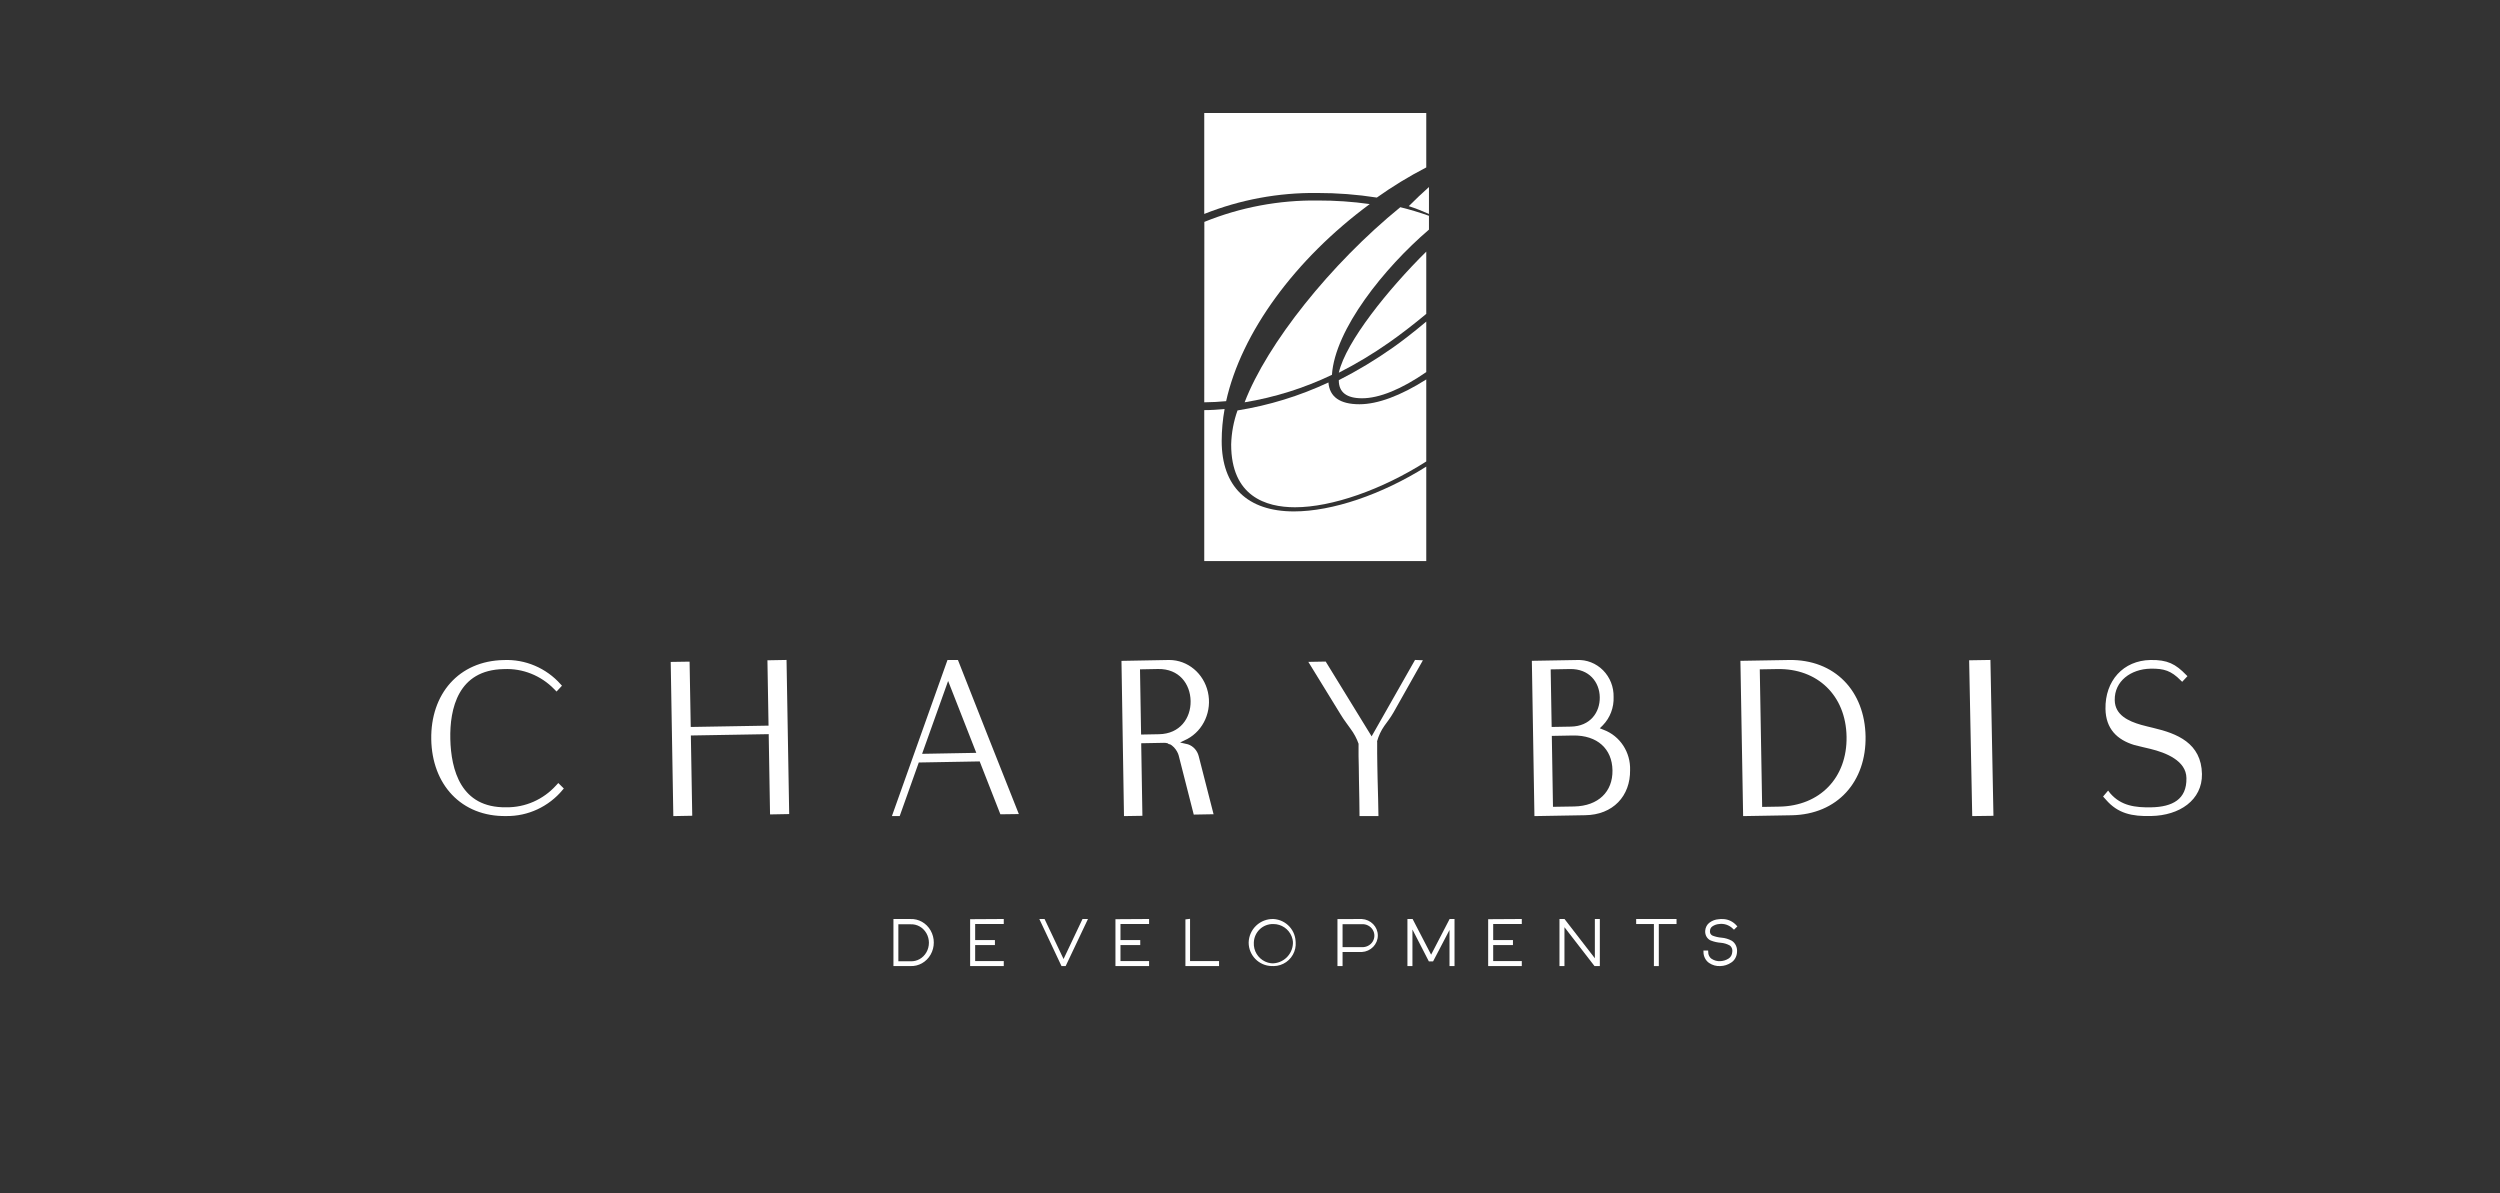 <?xml version="1.0" encoding="UTF-8"?>
<svg xmlns="http://www.w3.org/2000/svg" xmlns:xlink="http://www.w3.org/1999/xlink" width="1858px" height="887px" viewBox="0 0 1858 887" version="1.1">
  <rect x="0" y="0" width="1858" height="887" fill="#333333" stroke="none"/>
  <title>Slice</title>
  <g id="WHITE-LOGO-MOBILE" stroke="none" stroke-width="1" fill="none" fill-rule="evenodd">
    <path d="M665,684.018 L676.562,684.018 C682.343,683.738 687.803,686.817 690.773,692.032 C693.742,697.247 693.742,703.753 690.773,708.968 C687.803,714.183 682.343,717.262 676.562,716.982 L665,716.982 L665,684.018 Z M666.661,715.413 L676.629,715.413 C681.807,715.677 686.703,712.927 689.368,708.258 C692.032,703.589 692.032,697.759 689.368,693.09 C686.703,688.421 681.807,685.672 676.629,685.936 L666.661,685.936 L666.661,715.413 Z" id="Shape" stroke="#FFFFFF" stroke-width="2" fill="#FFFFFF" fill-rule="nonzero"></path>
    <polygon id="Path" stroke="#FFFFFF" stroke-width="2" fill="#FFFFFF" fill-rule="nonzero" points="745 684 745 685.739 723.741 685.739 723.741 699.648 738.429 699.648 738.429 701.352 723.741 701.352 723.741 715.261 745 715.261 745 717 722 717 722 684.139"></polygon>
    <polygon id="Path" stroke="#FFFFFF" stroke-width="2" fill="#FFFFFF" fill-rule="nonzero" points="775.683 684 790.434 715.079 805.152 684 807 684 791.358 717 789.543 717 774 684"></polygon>
    <polygon id="Path" stroke="#FFFFFF" stroke-width="2" fill="#FFFFFF" fill-rule="nonzero" points="853 684 853 685.739 831.741 685.739 831.741 699.648 846.429 699.648 846.429 701.352 831.741 701.352 831.741 715.261 853 715.261 853 717 830 717 830 684.139"></polygon>
    <polygon id="Path" stroke="#FFFFFF" stroke-width="2" fill="#FFFFFF" fill-rule="nonzero" points="883.447 684 883.447 715.263 905 715.263 905 717 882 717 882 684.174"></polygon>
    <path d="M946.399,684.007 C955.349,684.52 962.244,692.117 961.908,701.096 C961.571,710.074 954.128,717.131 945.164,716.97 C936.201,716.809 929.015,709.488 929,700.503 C929.118,696.001 931.019,691.732 934.284,688.637 C937.548,685.542 941.907,683.876 946.399,684.007 L946.399,684.007 Z M930.844,700.503 C930.488,706.893 934.056,712.855 939.848,715.548 C945.641,718.242 952.487,717.123 957.125,712.724 C961.763,708.325 963.256,701.536 960.892,695.591 C958.528,689.646 952.785,685.747 946.399,685.751 C942.384,685.638 938.489,687.13 935.572,689.897 C932.654,692.664 930.954,696.479 930.844,700.503 L930.844,700.503 Z" id="Shape" stroke="#FFFFFF" stroke-width="2" fill="#FFFFFF" fill-rule="nonzero"></path>
    <path d="M1012.001,684 C1018.172,684.333 1023,689.281 1023,695.273 C1023,701.265 1018.172,706.213 1012.001,706.546 L996.797,706.546 L996.797,717 L995,717 L995,684.07 L1012.001,684 Z M996.797,704.908 L1012.001,704.908 C1015.655,705.122 1019.13,703.354 1021.024,700.317 C1022.918,697.28 1022.918,693.475 1021.024,690.438 C1019.13,687.401 1015.655,685.633 1012.001,685.847 L996.797,685.847 L996.797,704.908 Z" id="Shape" stroke="#FFFFFF" stroke-width="2" fill="#FFFFFF" fill-rule="nonzero"></path>
    <polygon id="Path" stroke="#FFFFFF" stroke-width="2" fill="#FFFFFF" fill-rule="nonzero" points="1049.244 684 1063.604 711.692 1077.963 684 1080 684 1080 717 1078.274 717 1078.274 687.073 1064.467 713.508 1062.533 713.508 1048.726 686.654 1048.726 717 1047 717 1047 684"></polygon>
    <polygon id="Path" stroke="#FFFFFF" stroke-width="2" fill="#FFFFFF" fill-rule="nonzero" points="1130 684 1130 685.739 1108.741 685.739 1108.741 699.648 1123.429 699.648 1123.429 701.352 1108.741 701.352 1108.741 715.261 1130 715.261 1130 717 1107 717 1107 684.139"></polygon>
    <polygon id="Path" stroke="#FFFFFF" stroke-width="2" fill="#FFFFFF" fill-rule="nonzero" points="1162.248 684 1186.297 715.114 1186.297 684 1188 684 1188 717 1185.547 717 1161.703 686.165 1161.703 717 1160 717 1160 684"></polygon>
    <polygon id="Path" stroke="#FFFFFF" stroke-width="2" fill="#FFFFFF" fill-rule="nonzero" points="1245 684 1245 685.737 1231.824 685.737 1231.824 717 1230.176 717 1230.176 685.737 1217 685.737 1217 684"></polygon>
    <path d="M1280.835,684.055 C1284.207,684.225 1287.408,685.788 1289.832,688.449 L1288.692,689.565 C1285.577,686.523 1281.46,685.139 1277.384,685.764 C1275.498,685.917 1273.671,686.574 1272.053,687.682 C1270.741,688.53 1269.913,690.088 1269.866,691.797 C1269.758,692.803 1269.977,693.819 1270.482,694.656 C1270.972,695.407 1271.647,695.977 1272.423,696.295 C1274.644,697.151 1276.953,697.679 1279.294,697.865 C1281.816,698.065 1284.282,698.799 1286.566,700.027 C1288.932,701.537 1290.268,704.505 1289.955,707.559 C1289.809,710.477 1288.357,713.108 1286.103,714.534 C1283.792,716.099 1281.155,716.941 1278.462,716.975 C1275.765,717.149 1273.083,716.408 1270.759,714.848 C1268.453,713.277 1267.031,710.466 1267,707.42 L1268.479,707.42 C1268.481,709.909 1269.655,712.208 1271.56,713.453 C1273.646,714.808 1276.029,715.461 1278.431,715.336 C1280.854,715.268 1283.224,714.525 1285.333,713.174 C1287.12,712.014 1288.276,709.92 1288.414,707.594 C1288.785,705.182 1287.723,702.778 1285.795,701.666 C1283.672,700.544 1281.385,699.871 1279.047,699.678 C1276.57,699.503 1274.124,698.951 1271.776,698.039 C1270.747,697.58 1269.859,696.793 1269.218,695.772 C1268.525,694.628 1268.199,693.25 1268.294,691.867 C1268.432,689.632 1269.509,687.608 1271.19,686.426 C1272.994,685.118 1275.061,684.35 1277.199,684.195 C1278.402,683.996 1279.622,683.949 1280.835,684.055 Z" id="Path" stroke="#FFFFFF" stroke-width="2" fill="#FFFFFF" fill-rule="nonzero"></path>
    <path d="M1012.276,296 C1000.825,296 995,291.536 995,282.714 L995,282.536 C1008.946,275.466 1022.416,267.351 1035.311,258.25 C1042.856,252.929 1051.329,246.286 1060,239 L1060,276.536 C1041.566,289.286 1025.084,296 1012.276,296 Z" id="Path" fill="#FFFFFF" fill-rule="nonzero"></path>
    <path d="M1062,159 C1057.107,156.847 1052.181,154.859 1047,153.203 C1051.989,148.193 1057.043,143.431 1062,139 L1062,159 Z" id="Path" fill="#FFFFFF" fill-rule="nonzero"></path>
    <path d="M995,277 C1000.286,253.947 1031.799,214.895 1060,187 L1060,233.281 C1050.265,241.386 1040.63,248.789 1032.133,254.719 C1020.254,263.025 1007.848,270.47 995,277 L995,277 Z" id="Path" fill="#FFFFFF" fill-rule="nonzero"></path>
    <path d="M895.069,164.907 C921.799,154.06 950.47,148.655 979.365,149.017 C992.291,148.971 1005.204,149.858 1018,151.671 C962.319,192.739 922.548,247.316 911.253,298.149 C906.088,298.66 900.647,298.932 895,299 L895.069,164.907 Z" id="Path" fill="#FFFFFF" fill-rule="nonzero"></path>
    <path d="M925,299 C941.66,255.462 988.942,196.177 1040.697,154 C1047.901,155.753 1055.011,157.886 1062,160.389 L1062,170.654 C1028.646,199.179 992.117,244.882 989.898,278.575 C969.295,288.425 947.453,295.299 925,299 L925,299 Z" id="Path" fill="#FFFFFF" fill-rule="nonzero"></path>
    <path d="M895,417 L895,304.799 C900.177,304.799 905.285,304.451 910.118,304 C908.692,311.847 907.969,319.809 907.959,327.788 C907.959,361.542 927.02,380.086 961.679,380.086 C990.03,380.086 1026.815,367.654 1060,346.783 L1060,417 L895,417 Z" id="Path" fill="#FFFFFF" fill-rule="nonzero"></path>
    <path d="M962.473,377 C940.819,377 915,368.887 915,330.325 C915.232,321.693 916.824,313.155 919.716,305.039 C943.067,301.291 965.805,294.296 987.293,284.248 C988.12,294.994 995.865,300.438 1010.359,300.438 C1023.888,300.438 1040.997,294.081 1060,282 L1060,342.969 C1027.02,363.97 989.738,377 962.473,377 Z" id="Path" fill="#FFFFFF" fill-rule="nonzero"></path>
    <path d="M895,84 L1060,84 L1060,124.432 C1047.237,131.027 1034.96,138.512 1023.261,146.83 C1008.578,144.536 993.736,143.396 978.872,143.42 C950.157,143.098 921.659,148.392 895,159 L895,84 Z" id="Path" fill="#FFFFFF" fill-rule="nonzero"></path>
    <path d="M417,586.102 C406.848,598.264 391.932,605.185 376.29,604.99 C343.62,605.552 322.561,582.205 322.011,549.45 C321.461,516.695 341.73,492.647 374.401,492.05 C390.01,491.363 405.112,497.793 415.626,509.604 L413.599,511.78 L412.946,511.113 C402.789,500.674 388.791,495.103 374.401,495.771 C338.982,496.403 332.626,526.631 333.176,549.38 C333.726,572.13 340.94,602.041 376.359,601.479 C390.765,601.642 404.567,595.571 414.355,584.768 L414.973,584.101 L417,586.102 Z" id="Path" stroke="#FFFFFF" stroke-width="3" fill="#FFFFFF" fill-rule="nonzero"></path>
    <polygon id="Path" stroke="#FFFFFF" stroke-width="3" fill="#FFFFFF" fill-rule="nonzero" points="583.077 492 585 603.543 573.77 603.751 572.774 544.095 511.917 545.136 512.947 604.792 501.889 605 500 493.422 511.024 493.249 511.883 541.806 572.705 540.765 571.881 492.208"></polygon>
    <path d="M744.499,603.673 L729.112,564.366 L681.773,565.204 L667.599,605 L665,605 L705.235,492 L710.918,492 C725.439,529.178 740.306,566.356 755,603.534 L744.499,603.673 Z M683.159,561.783 L727.761,560.98 L704.576,501.809 L683.159,561.783 Z" id="Shape" stroke="#FFFFFF" stroke-width="3" fill="#FFFFFF" fill-rule="nonzero"></path>
    <path d="M888.354,603.882 L877.437,561.044 C876.442,557.34 872.295,550.562 865.194,550.562 L846.613,550.911 L847.509,604.825 L836.825,605 L835,492.629 L869.01,492 C881.981,492.027 893.245,501.409 896.258,514.696 C899.27,527.982 893.245,541.711 881.685,547.906 L872.527,552.344 L882.481,554.615 C885.876,555.781 888.483,558.672 889.416,562.302 L900,603.672 L888.354,603.882 Z M861.411,547.172 C878.002,546.858 886.595,534.349 886.363,520.966 C886.131,507.584 877.272,495.389 860.582,495.704 L845.717,495.983 L846.58,547.452 L861.411,547.172 Z" id="Shape" stroke="#FFFFFF" stroke-width="3" fill="#FFFFFF" fill-rule="nonzero"></path>
    <path d="M1055,492.105 L1034.426,528.619 C1032.094,532.739 1029.762,535.601 1027.568,538.673 C1025.066,542.254 1023.187,546.245 1022.012,550.472 C1021.931,550.958 1021.931,551.453 1022.012,551.939 C1022.012,552.427 1022.012,553.091 1022.012,553.719 C1022.012,555.185 1022.012,557.21 1022.012,559.933 C1022.012,564.96 1022.218,571.802 1022.321,578.644 C1022.664,588.872 1022.835,599.589 1022.938,605 L1011.897,605 C1011.897,599.659 1011.657,589.57 1011.485,579.796 C1011.485,573.128 1011.245,566.6 1011.177,561.713 C1011.177,559.304 1011.177,557.175 1011.177,555.709 C1011.177,555.045 1011.177,554.417 1011.177,554.068 C1011.241,553.535 1011.241,552.995 1011.177,552.462 C1009.7,548.232 1007.583,544.262 1004.901,540.698 C1002.775,537.626 1000.306,534.589 997.838,530.539 L975,493.361 L984.43,493.187 L1019.441,550.193 L1052.497,492 L1055,492.105 Z" id="Path" stroke="#FFFFFF" stroke-width="3" fill="#FFFFFF" fill-rule="nonzero"></path>
    <path d="M1178.021,604.371 L1141.862,605 L1140,492.588 L1172.029,492.028 C1178.837,491.696 1185.472,494.302 1190.346,499.221 C1195.22,504.14 1197.893,510.93 1197.726,517.964 C1198.037,525.444 1195.284,532.714 1190.142,537.993 L1186.282,541.803 L1191.361,543.83 C1202.898,548.169 1210.416,559.684 1209.982,572.353 C1210.219,590.739 1197.997,604.126 1178.021,604.371 Z M1150.936,496.013 L1151.714,541.803 L1167.492,541.523 C1182.795,541.244 1190.65,530.163 1190.447,518.139 C1190.244,506.115 1181.881,495.454 1166.747,495.733 L1150.936,496.013 Z M1169.896,600.875 C1188.686,600.526 1200.164,589.236 1199.893,572.458 C1199.622,555.68 1187.908,544.809 1168.982,545.124 L1151.782,545.438 L1152.696,601.155 L1169.896,600.875 Z" id="Shape" stroke="#FFFFFF" stroke-width="3" fill="#FFFFFF" fill-rule="nonzero"></path>
    <path d="M1296.965,605 L1295,492.604 L1329.536,492.01 C1362.913,491.451 1384.427,514.545 1384.989,547.282 C1385.55,580.019 1364.843,603.812 1331.466,604.406 L1296.965,605 Z M1322.411,600.982 C1353.331,600.458 1374.39,578.901 1373.863,547.457 C1373.337,516.012 1351.506,495.05 1320.586,495.748 L1306.336,495.993 L1308.161,601.227 L1322.411,600.982 Z" id="Shape" stroke="#FFFFFF" stroke-width="3" fill="#FFFFFF" fill-rule="nonzero"></path>
    <polygon id="Path" stroke="#FFFFFF" stroke-width="3" fill="#FFFFFF" fill-rule="nonzero" points="1467.228 605 1465 492.21 1477.812 492 1480 604.825"></polygon>
    <path d="M1566.292,593.388 L1565,591.947 L1566.701,589.943 L1567.211,590.611 C1575.782,600.453 1586.903,601.719 1598.773,601.508 C1614.963,601.227 1626.765,595.286 1626.459,578.237 C1626.221,563.966 1609.793,557.885 1598.637,555.143 C1594.828,554.194 1590.543,553.315 1586.529,552.225 C1574.421,548.499 1566.531,540.941 1566.292,526.846 C1565.952,506.704 1578.877,492.362 1598.229,492.01 C1610.575,491.799 1616.017,494.822 1623.636,502.556 L1621.765,504.559 C1614.317,497.142 1608.739,495.279 1598.297,495.455 C1583.06,495.736 1569.898,505.157 1570.17,520.378 C1570.374,532.505 1581.224,537.391 1590.951,540.168 C1594.148,541.082 1597.141,541.715 1600.032,542.453 C1617.378,546.566 1634.622,553.315 1634.996,575.285 C1635.302,593.634 1619.146,604.566 1598.841,604.953 C1584.591,605.375 1574.693,603.09 1566.292,593.388 Z" id="Path" stroke="#FFFFFF" stroke-width="3" fill="#FFFFFF" fill-rule="nonzero"></path>
  </g>
</svg>
